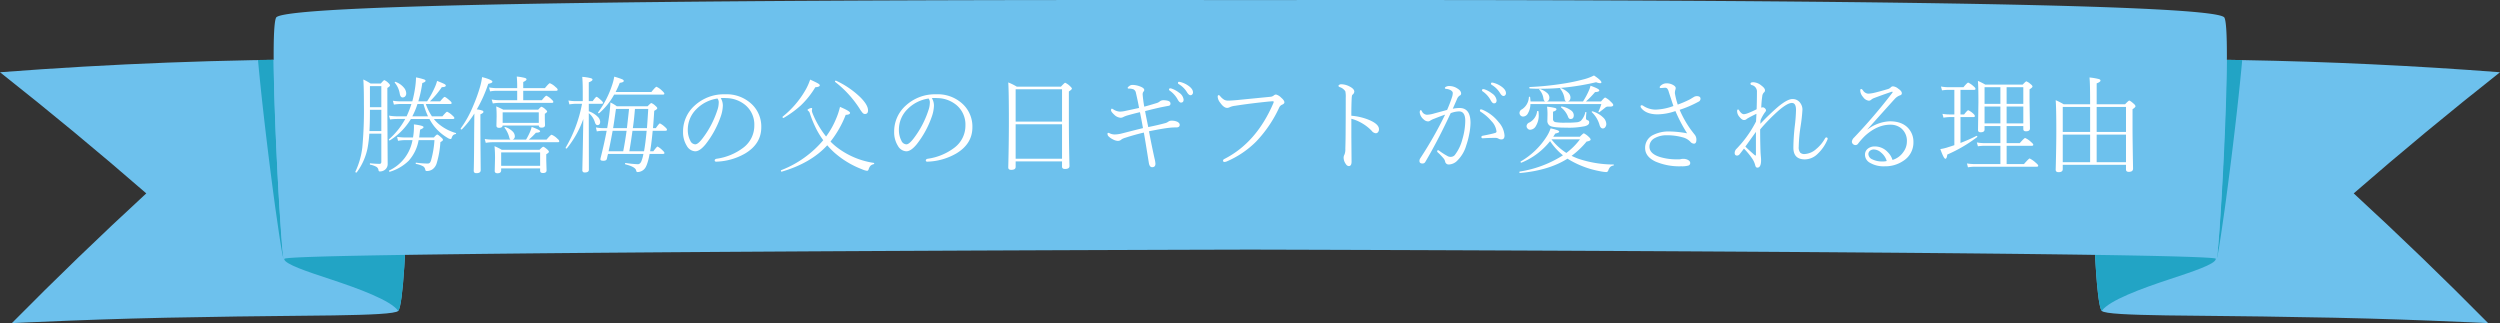 <svg xmlns="http://www.w3.org/2000/svg" xmlns:xlink="http://www.w3.org/1999/xlink" width="900" height="116.327" viewBox="0 0 900 116.327">
  <rect x="0" y="0" width="900" height="116.327" fill="#333333" stroke="none"/>
  <defs>
    <clipPath id="clip-path">
      <rect id="長方形_338" data-name="長方形 338" width="900" height="116.327" fill="none"/>
    </clipPath>
  </defs>
  <g id="グループ_683" data-name="グループ 683" transform="translate(-433 -1899.673)">
    <g id="グループ_612" data-name="グループ 612" transform="translate(433 1899.673)">
      <g id="グループ_611" data-name="グループ 611" transform="translate(0 0)" clip-path="url(#clip-path)">
        <path id="パス_286" data-name="パス 286" d="M120.968,13.7q13.272,0,26.56.223c.062,0-.551,86.133-4.168,90.323-1.8,2.083-36.6,1.512-70.92,2.242-34.192.437-67.919,2.164-68.179,2.164l0,0q23.447-23.734,48.4-46.709Q27.066,39.7,0,18.335,60.313,13.708,120.968,13.7" transform="translate(0 7.673)" fill="#6dc1ed"/>
        <path id="パス_287" data-name="パス 287" d="M110.806,13.877c-2.362-.039-4.724-.061-7.085-.089C100.878,19.393,93.9,34.6,85.852,48.167,68.8,76.891,65.415,84.351,65.583,85.552c.257,1.845,8.187,4.463,16.581,7.234C92.257,96.118,104,100.411,106.637,104.2c3.618-4.19,4.231-90.322,4.168-90.323" transform="translate(36.722 7.721)" fill="#22a4c5"/>
        <path id="パス_288" data-name="パス 288" d="M65.063,13.788c-1.841.023-3.683.058-5.525.092C60.625,25.742,62,37.525,63.45,49.306c.766,6.075,1.544,12.149,2.379,18.211l1.317,9.106.708,4.53.4,2.265.24,1.133.137.549a2.1,2.1,0,0,0,.092.275c.011.022.011.045.045.069a.157.157,0,0,1-.023-.069,1.225,1.225,0,0,1-.069-.287l-.1-.56-.137-1.133-.011-.1-.217-2.184-.023-.253-.332-4.312L67.26,67.38c-.367-6.107-.675-12.216-.961-18.325-.515-11.759-.984-23.542-1.143-35.267Z" transform="translate(33.34 7.721)" fill="#22a4c5"/>
        <path id="パス_289" data-name="パス 289" d="M625.622,108.648c-.264,0-33.986-1.727-68.178-2.162-34.328-.732-69.114-.159-70.922-2.242-1.053-1.212-1.842-9.288-2.437-20.155-1.476-26.677-1.774-70.168-1.727-70.168,1.441-.023,2.894-.034,4.346-.058l2.735-.034q9.73-.136,19.481-.125,11.272,0,22.546.159h.091c1.842.023,3.683.058,5.526.092q46.484.824,92.805,4.38-27.076,21.348-52.665,43.606,24.949,22.96,48.4,46.706" transform="translate(270.112 7.674)" fill="#6dc1ed"/>
        <path id="パス_290" data-name="パス 290" d="M482.356,13.877c2.362-.039,4.724-.061,7.085-.089,2.842,5.605,9.815,20.816,17.868,34.379,17.057,28.724,20.437,36.184,20.269,37.385-.257,1.845-8.187,4.463-16.581,7.234-10.093,3.332-21.838,7.625-24.473,11.414-3.618-4.19-4.231-90.322-4.168-90.323" transform="translate(270.111 7.721)" fill="#22a4c5"/>
        <path id="パス_291" data-name="パス 291" d="M515.225,13.807c1.842.023,3.683.058,5.526.092-1.087,11.862-2.46,23.643-3.912,35.426-.766,6.075-1.544,12.149-2.379,18.211l-1.317,9.106-.708,4.53-.4,2.265-.24,1.133-.137.549a2.086,2.086,0,0,1-.09.275c-.013.022-.013.045-.047.069a.157.157,0,0,0,.023-.069,1.15,1.15,0,0,0,.069-.287l.1-.56.137-1.133.011-.1.217-2.186.023-.251.332-4.312.594-9.163c.367-6.109.675-12.216.961-18.325.515-11.759.984-23.542,1.143-35.267Z" transform="translate(286.444 7.732)" fill="#22a4c5"/>
        <path id="パス_292" data-name="パス 292" d="M766.317,20.189c0,.446,0,.892-.011,1.349-.092,20.247-1.98,54.634-3.123,67.067l-.023.253c-.069.835-.148,1.566-.217,2.184l-.013.1-.136,1.133-.1.562a1.212,1.212,0,0,1-.069.285.172.172,0,0,1-.023.069.091.091,0,0,1-.023.045v.012h-.011c-.034.034-.047.011-.058-.012a.034.034,0,0,0-.011-.022V93.2a.038.038,0,0,1-.011-.022c-.013-.034-.058-.058-.161-.092-1.727-.491-17.239-.927-40.85-1.293l-2.643-.034c-90.654-1.36-291.983-1.875-304.1-1.9-12.126.023-213.74.538-304.3,1.9-26.354.4-43.3.858-43.457,1.42a.262.262,0,0,1-.034.08c-.755.813-3.66-46.455-3.786-71.724-.045-8.064.195-13.887.881-15.191C66.908.89,243.2-.219,414.736.034,586.266-.219,762.565.89,765.424,6.347c.652,1.236.9,6.486.892,13.842" transform="translate(35.363 0)" fill="#6dc1ed"/>
      </g>
    </g>
    <path id="パス_559" data-name="パス 559" d="M19.371-17.441a37.125,37.125,0,0,0,1.744-4.453H17.293a18.2,18.2,0,0,0-2.486.223l-.371-1.392a17.833,17.833,0,0,0,2.857.223h4.138a42.9,42.9,0,0,0,1.058-5.214,29.092,29.092,0,0,0,.278-3.414,22.7,22.7,0,0,1,2.876.724q.557.2.557.5,0,.445-1.169.8A46.657,46.657,0,0,1,23.6-22.841h3.154a32.884,32.884,0,0,0,2.69-4.861,14.355,14.355,0,0,0,.909-2.5q2.152.854,2.653,1.132.482.278.482.538,0,.575-1.429.575a34.064,34.064,0,0,1-4.286,5.121H31.45q1.317-1.6,1.6-1.6.371,0,1.855,1.3.687.575.687.909t-.482.334H26.292A19.638,19.638,0,0,0,28.5-17.441h3.767q1.41-1.67,1.688-1.67a7.065,7.065,0,0,1,1.893,1.336q.724.631.724.909,0,.371-.482.371h-6.9a11.984,11.984,0,0,0,1.633,1.707,16.785,16.785,0,0,0,6.253,3.34.178.178,0,0,1,.111.167.206.206,0,0,1-.186.223,1.76,1.76,0,0,0-.891.408,2.845,2.845,0,0,0-.52,1,.428.428,0,0,1-.445.371,2.289,2.289,0,0,1-.946-.371,17.638,17.638,0,0,1-4.936-4.268,18.879,18.879,0,0,1-1.67-2.579H20.93a23.284,23.284,0,0,1-7.57,7.7.207.207,0,0,1-.093.019q-.26,0-.26-.3a.2.2,0,0,1,.037-.111A26.769,26.769,0,0,0,18.889-16.5H15.92a18.837,18.837,0,0,0-2.5.186l-.39-1.392a18.925,18.925,0,0,0,2.895.26Zm2.06,0H27.09a27.1,27.1,0,0,1-1.633-4.453H23.286A25.475,25.475,0,0,1,21.431-17.441ZM5.956-11.207a44.194,44.194,0,0,1-.649,5.288A22.027,22.027,0,0,1,1.429,2.728a.167.167,0,0,1-.148.056q-.353,0-.353-.26a.165.165,0,0,1,.019-.074,28.079,28.079,0,0,0,2.486-8.7,146.949,146.949,0,0,0,.575-15.4q0-6.717-.223-9.055A18.541,18.541,0,0,1,6.4-29.261h3.692q1.039-1.225,1.28-1.225a4.526,4.526,0,0,1,1.447,1.039q.575.52.575.872,0,.334-.946.909v8.888L12.562-.371a2.575,2.575,0,0,1-1.187,2.3,2.9,2.9,0,0,1-1.633.464q-.408,0-.482-.464A1.7,1.7,0,0,0,8.554.761a7.244,7.244,0,0,0-2.264-.8Q6.142-.074,6.142-.3q0-.278.186-.241a31.319,31.319,0,0,0,3.3.2q.649,0,.649-.724V-11.207Zm4.323-9.537v-7.57h-4.1v7.57Zm-4.1.946q0,4.787-.186,7.645h4.286V-19.8ZM21.69-9.834l.111-.724a22.607,22.607,0,0,0,.223-3.043q0-.482-.019-.946,3.47.427,3.47.983,0,.427-1.243.909-.037.464-.334,2.82h5.288q.965-1.058,1.206-1.058.3,0,1.466,1.058.612.52.612.872,0,.315-.928.8A33.137,33.137,0,0,1,30.17-.445a4.176,4.176,0,0,1-1.373,2,3.558,3.558,0,0,1-2.208.687q-.408,0-.5-.5A1.672,1.672,0,0,0,25.309.538,8.464,8.464,0,0,0,22.8-.3q-.148-.037-.148-.241,0-.26.186-.223a34.78,34.78,0,0,0,3.971.315,1.241,1.241,0,0,0,.928-.278,2.433,2.433,0,0,0,.445-.909,34.649,34.649,0,0,0,1.225-7.255h-5.7a14.949,14.949,0,0,1-3.581,7.44A16.477,16.477,0,0,1,13.359,2.5h-.037q-.278,0-.278-.315a.144.144,0,0,1,.093-.148A14.944,14.944,0,0,0,21.5-8.888H19.074a15.137,15.137,0,0,0-2.783.26l-.334-1.429a20.766,20.766,0,0,0,3.117.223ZM15.122-29.558a.35.35,0,0,1-.019-.111q0-.2.223-.2a.165.165,0,0,1,.074.019,6.9,6.9,0,0,1,2.987,2.06,3.313,3.313,0,0,1,.854,2.06,1.569,1.569,0,0,1-.408,1.132,1.225,1.225,0,0,1-.872.353q-.835,0-1.058-1.41A8.282,8.282,0,0,0,15.122-29.558ZM62.381-9.073a22.351,22.351,0,0,0,1.484-2.895,9.7,9.7,0,0,0,.538-1.67q3.043,1.095,3.043,1.559,0,.482-1.521.538a24.307,24.307,0,0,1-2.542,2.468h6.383q1.484-1.744,1.818-1.744a5.972,5.972,0,0,1,2.022,1.373q.724.575.724.983,0,.334-.5.334h-23.6a16.792,16.792,0,0,0-2.356.223L47.5-9.3a16.116,16.116,0,0,0,2.69.223H56.8q-.353-.148-.52-.983a9.427,9.427,0,0,0-1.633-3.266.126.126,0,0,1-.037-.093q0-.186.223-.186a.165.165,0,0,1,.074.019,6.492,6.492,0,0,1,2.616,1.559,2.5,2.5,0,0,1,.816,1.707,1.214,1.214,0,0,1-.779,1.243ZM44.643-19.946a8.605,8.605,0,0,1,2.041.445.491.491,0,0,1,.353.464q0,.39-1.095.872v6.81l.111,13.267q0,1.095-1.484,1.095a1.084,1.084,0,0,1-.835-.241,1.048,1.048,0,0,1-.186-.705q0-.074.037-1.521.093-4.323.111-11.894l.074-7.106a32.858,32.858,0,0,1-4.49,5.7.151.151,0,0,1-.111.037q-.334,0-.334-.3a.18.18,0,0,1,.037-.093,37.986,37.986,0,0,0,4.36-7.83,58.485,58.485,0,0,0,2.635-7.292,23.957,23.957,0,0,0,.687-3.34q3.711.983,3.711,1.67,0,.464-1.5.761A48.447,48.447,0,0,1,44.643-19.946Zm9.314,5.808q-.111.835-1.262.835-.983,0-.983-.8l.074-3.377q0-2.06-.148-3.544.8.3,2.579,1.188H66.741q.928-1.058,1.206-1.058a3.707,3.707,0,0,1,1.336.872q.687.575.687.835,0,.3-.835.835V-16.5l.074,2.208q0,.909-1.262.909-.928,0-.983-.761Zm13.007-.946v-3.8H53.957v3.8ZM67.446,1.3H53.419v.687q0,1.058-1.336,1.058-.983,0-.983-.835l.111-4.639q0-2.375-.186-4.268a17.777,17.777,0,0,1,2.616,1.3H67.224q1.058-1.095,1.354-1.095t1.373.909q.649.557.649.909,0,.334-.946.872V-1.6l.111,3.581q0,.983-1.3.983-1.021,0-1.021-.872Zm0-.946V-4.453H53.419V.353Zm-8.257-23.6v-3.4H51.86a13.162,13.162,0,0,0-2.431.223l-.371-1.429a16.793,16.793,0,0,0,2.765.26h7.366v-.8q0-1.614-.148-3.377a17.948,17.948,0,0,1,3.006.52q.5.186.5.5,0,.39-1.187.946v2.208h7.793q1.484-1.781,1.781-1.781A6.193,6.193,0,0,1,72.994-28q.761.575.761.983,0,.371-.538.371H61.36v3.4h6.7q1.336-1.633,1.633-1.633a6.085,6.085,0,0,1,1.855,1.336q.649.557.649.909,0,.334-.5.334H52.77a15.878,15.878,0,0,0-2.356.223L50-23.509a16.619,16.619,0,0,0,2.728.26ZM91.883-3.915q-.074.315-.223.909-.111.557-.186.835-.148.724-1.243.724t-1.095-.538a7.361,7.361,0,0,1,.186-.872Q90.6-7.979,91.4-12.246H90.1a12.2,12.2,0,0,0-2.245.223l-.334-1.429a14.719,14.719,0,0,0,2.616.26h1.447q.334-1.837.575-3.544.408-2.542.594-5.7a14.032,14.032,0,0,1,2.319,1.373h11.059q1.113-1.169,1.354-1.169a4.482,4.482,0,0,1,1.484,1.021q.649.557.649.835,0,.371-1.095.946-.2,3.377-.445,6.234H109.1q1.169-1.707,1.484-1.707a7.582,7.582,0,0,1,1.837,1.336q.687.575.687.946t-.557.371H107.97q-.427,4.472-.928,7.385h1.15q1.28-1.707,1.521-1.707a7.3,7.3,0,0,1,1.8,1.373q.687.631.687.946,0,.334-.52.334h-4.824q-.074.408-.223,1.169-.742,3.284-1.6,4.193a3.387,3.387,0,0,1-2.5,1.169q-.445,0-.52-.575-.26-1.3-3.841-2.189-.148-.037-.148-.26,0-.278.186-.241a39.723,39.723,0,0,0,4.4.445q.8,0,1.262-1a13.564,13.564,0,0,0,.742-2.635v-.074Zm.2-.946h5.27q.612-3.024,1.225-7.385H93.553Q92.644-7.311,92.087-4.861Zm12.766,0q.52-2.839.946-7.385h-5.1q-.52,3.8-1.132,7.385Zm1.058-8.331q.223-2.987.464-6.921h-4.787q-.334,4.082-.761,6.921Zm-6.457-6.921H94.74q-.705,5.084-1.021,6.921h4.973Q99.36-19.074,99.453-20.113ZM84.962-21.969v2.69a8.318,8.318,0,0,1,3.173,1.948,2.742,2.742,0,0,1,.928,1.818q0,1.225-.983,1.225-.594,0-.909-.983a6.716,6.716,0,0,0-2.208-3.321v2.06L85,1.744q0,1.021-1.484,1.021a.771.771,0,0,1-.872-.872q0-.26.037-1.893.148-6.253.315-16.5A35.526,35.526,0,0,1,77.076-5.919a.2.2,0,0,1-.148.056q-.3,0-.3-.26a.165.165,0,0,1,.019-.074,48.358,48.358,0,0,0,5.882-15.771H80.286a18.931,18.931,0,0,0-2.319.223l-.334-1.41a14.1,14.1,0,0,0,2.616.241h2.542v-3.507q0-3.34-.186-5.232a16.758,16.758,0,0,1,3.136.482q.557.186.557.5,0,.482-1.336.983v6.772h1.41q1.095-1.559,1.392-1.559t1.707,1.3q.612.557.612.872,0,.334-.52.334Zm9.667-4.249h12.877q1.5-1.874,1.837-1.874a6.806,6.806,0,0,1,2.022,1.447q.8.724.8,1.039,0,.334-.52.334H94.091a23.874,23.874,0,0,1-5.381,6.68.181.181,0,0,1-.13.037q-.278,0-.278-.241a.2.2,0,0,1,.037-.111,34.832,34.832,0,0,0,4.917-9.481,19.639,19.639,0,0,0,.872-3.34A24.823,24.823,0,0,1,97-30.782q.557.26.557.594,0,.5-1.447.687Q95.631-28.222,94.629-26.218Zm37.833,2.208a5.081,5.081,0,0,1,.761,2.8,13.256,13.256,0,0,1-.724,3.729A34.312,34.312,0,0,1,127.025-7.4q-2.078,2.542-3.748,2.542a3.7,3.7,0,0,1-3.043-1.985,9.184,9.184,0,0,1-1.336-5.01,12.474,12.474,0,0,1,4.138-9.426,15.493,15.493,0,0,1,11.021-4.1,13.088,13.088,0,0,1,9.815,3.785,11.1,11.1,0,0,1,3.191,8.071q0,5.956-5.771,9.426A22.085,22.085,0,0,1,130.94-1.132h-.093q-.557,0-.557-.427,0-.464.649-.612a20.559,20.559,0,0,0,9.7-4.026,9.922,9.922,0,0,0,3.915-7.979,9.139,9.139,0,0,0-3.21-7.311,11.007,11.007,0,0,0-6.828-2.523q-.482-.037-1.021-.037Q132.944-24.047,132.462-24.01Zm-1.169.148a13.36,13.36,0,0,0-7.607,3.841,10.344,10.344,0,0,0-3.08,7.515,8.254,8.254,0,0,0,.909,3.841,2.057,2.057,0,0,0,1.781,1.3q1,0,2.672-2.208a33.879,33.879,0,0,0,5.232-9.964,8.41,8.41,0,0,0,.538-2.728A2.237,2.237,0,0,0,131.293-23.861ZM170.814-7.032q-5.9,6.438-16.384,9.5h-.056q-.241,0-.241-.371a.158.158,0,0,1,.111-.167,37.422,37.422,0,0,0,15.122-10.78,30.455,30.455,0,0,1-2.356-3.767,41,41,0,0,1-2.468-5.9,1.523,1.523,0,0,0-.464-.8q-.371-.278-.371-.445t.631-.464a2.1,2.1,0,0,1,.742-.223.262.262,0,0,1,.3.3l-.111.649a3.668,3.668,0,0,0,.26.983,33.083,33.083,0,0,0,4.861,8.331,29.342,29.342,0,0,0,3.488-6.123,25.412,25.412,0,0,0,1.521-4.546q3.618,1.54,3.618,2.152,0,.668-1.559.724a37.154,37.154,0,0,1-5.474,9.611,21.357,21.357,0,0,0,2.542,2.245A28.683,28.683,0,0,0,187.569-.687a.187.187,0,0,1,.148.2.263.263,0,0,1-.186.26,2.511,2.511,0,0,0-1.169.594,3.443,3.443,0,0,0-.631,1.188q-.167.612-.594.612A6.235,6.235,0,0,1,183.3,1.6a32.527,32.527,0,0,1-9.8-5.882A26.844,26.844,0,0,1,170.814-7.032Zm2.839-22.8a.178.178,0,0,1-.056-.13q0-.334.315-.334a.165.165,0,0,1,.074.019,31.917,31.917,0,0,1,8.684,5.919q2.82,2.8,2.82,4.769,0,1.3-1.113,1.3a1.145,1.145,0,0,1-.854-.427,11.1,11.1,0,0,1-1.095-1.54A38.243,38.243,0,0,0,173.653-29.836ZM155.154-16.9a.107.107,0,0,1-.074.037.328.328,0,0,1-.371-.371.16.16,0,0,1,.056-.111,33.73,33.73,0,0,0,8.127-9.426,20.929,20.929,0,0,0,1.763-3.9q2.245,1.021,2.876,1.41.594.353.594.649,0,.575-1.614.687a30.906,30.906,0,0,1-5.214,6.55A36.73,36.73,0,0,1,155.154-16.9Zm53.308-7.106a5.081,5.081,0,0,1,.761,2.8,13.256,13.256,0,0,1-.724,3.729A34.312,34.312,0,0,1,203.025-7.4q-2.078,2.542-3.748,2.542a3.7,3.7,0,0,1-3.043-1.985,9.184,9.184,0,0,1-1.336-5.01,12.474,12.474,0,0,1,4.138-9.426,15.493,15.493,0,0,1,11.021-4.1,13.088,13.088,0,0,1,9.815,3.785,11.1,11.1,0,0,1,3.191,8.071q0,5.956-5.771,9.426A22.085,22.085,0,0,1,206.94-1.132h-.093q-.557,0-.557-.427,0-.464.649-.612a20.559,20.559,0,0,0,9.7-4.026,9.922,9.922,0,0,0,3.915-7.979,9.139,9.139,0,0,0-3.21-7.311,11.007,11.007,0,0,0-6.828-2.523q-.482-.037-1.021-.037Q208.944-24.047,208.462-24.01Zm-1.169.148a13.36,13.36,0,0,0-7.607,3.841,10.344,10.344,0,0,0-3.08,7.515,8.254,8.254,0,0,0,.909,3.841,2.057,2.057,0,0,0,1.781,1.3q1,0,2.672-2.208a33.879,33.879,0,0,0,5.232-9.964,8.41,8.41,0,0,0,.538-2.728A2.237,2.237,0,0,0,207.293-23.861ZM255.331-1.225h-16.7V.761q0,1.058-1.6,1.058-1.058,0-1.058-.872.223-8.646.223-16.718,0-10.8-.223-13.879a19.768,19.768,0,0,1,3.08,1.521h15.883q1.317-1.41,1.521-1.41a6.057,6.057,0,0,1,1.744,1.225q.687.631.687.872,0,.334-1.095,1.058v9.129q0,9.519.223,17.7,0,1.058-1.633,1.058-1.058,0-1.058-.872Zm0-.946V-14.6h-16.7V-2.171Zm0-13.378V-27.183h-16.7v11.634Zm42.138-14.324a2.367,2.367,0,0,1,.594.111,8.682,8.682,0,0,1,2.709,1.262q1.707,1.188,1.707,2.431a1.021,1.021,0,0,1-.315.779.765.765,0,0,1-.557.241q-.631,0-1.262-1.021a8.568,8.568,0,0,0-3.117-3.043.457.457,0,0,1-.148-.39Q297.079-29.873,297.469-29.873Zm-3.191,2.356a1.3,1.3,0,0,1,.371.037,9.188,9.188,0,0,1,2.82,1.521A3.51,3.51,0,0,1,299.1-23.49q0,1.095-.946,1.095-.612,0-1.262-1.243a9.314,9.314,0,0,0-2.82-3.08.469.469,0,0,1-.223-.371A.377.377,0,0,1,294.277-27.517Zm-7.9,13.935q3.637-.742,5.993-1.392a3.145,3.145,0,0,0,1.188-.538,1.981,1.981,0,0,1,1.243-.371,4.665,4.665,0,0,1,2.06.408q.835.464.835,1.076,0,.946-1.262.946a18.056,18.056,0,0,0-2.319.111q-2.5.26-7.478,1.28.8,4.342,1.967,9.667a10.814,10.814,0,0,1,.353,2q0,1.262-1.187,1.262-.965,0-1.206-1.67-1.373-8.572-1.781-10.8-3.47.816-6.624,1.855a5.4,5.4,0,0,0-1.373.575,1.936,1.936,0,0,1-1.354.575,4.178,4.178,0,0,1-1.726-.52,6.092,6.092,0,0,1-1.577-1.076,1.26,1.26,0,0,1-.427-1,.262.262,0,0,1,.3-.3,1.266,1.266,0,0,1,.464.148,4.166,4.166,0,0,0,1.818.427,10.9,10.9,0,0,0,2.319-.3q.891-.223,3.989-1.021,2.264-.575,3.878-.965-.687-3.878-1.095-5.733-1.688.371-4.379,1.132a8.874,8.874,0,0,0-1.54.575,2.256,2.256,0,0,1-1,.3,3.593,3.593,0,0,1-2.319-1.095q-1.169-1.076-1.169-1.6,0-.575.334-.575a1.474,1.474,0,0,1,.464.223,4.722,4.722,0,0,0,2.394.835,9.831,9.831,0,0,0,2.152-.3q1.8-.371,4.75-1.021-.408-2.3-1.132-5.437a1.718,1.718,0,0,0-.872-1.262,4.326,4.326,0,0,0-1.707-.26q-.39,0-.39-.315,0-.167.5-.557a1.9,1.9,0,0,1,1.206-.464,7.777,7.777,0,0,1,3.08.687q1.187.5,1.188,1.169a1.164,1.164,0,0,1-.353.649,1.631,1.631,0,0,0-.223.965,41.63,41.63,0,0,0,.575,4.36q1.206-.3,4.6-1.336a3.142,3.142,0,0,0,.946-.52,2.064,2.064,0,0,1,1.3-.464,6.421,6.421,0,0,1,1.6.186q.983.26.983,1a.75.75,0,0,1-.687.835q-.557.093-2.728.52-2.078.445-5.715,1.373.2,1.187.594,3.08Q286.206-14.38,286.373-13.582Zm28.8-9.519q.891,0,3.451-.223.464-.056,11.634-1.15a2.225,2.225,0,0,0,1.206-.408,1.586,1.586,0,0,1,.872-.427,4.028,4.028,0,0,1,1.874,1.132q1.169.983,1.169,1.688,0,.5-.8.835a2.029,2.029,0,0,0-1.058,1.021,44.855,44.855,0,0,1-8.312,12.265A33.671,33.671,0,0,1,314.78-1.28a2.581,2.581,0,0,1-.983.26q-.5,0-.5-.538,0-.315.575-.594,11.485-5.882,17.553-20.076a1.126,1.126,0,0,0,.111-.408q0-.241-.371-.241-.111,0-1.484.111-6.9.705-12.042,1.521a6.187,6.187,0,0,0-1.837.464,2.368,2.368,0,0,1-1.021.3q-1.206,0-2.542-1.911a3.773,3.773,0,0,1-.872-2.078q0-.612.371-.612.223,0,.538.39a5.5,5.5,0,0,0,1.447,1.28A3.122,3.122,0,0,0,315.17-23.1Zm44.309,5.437a21.437,21.437,0,0,1,6.03,1.373q3.915,1.559,3.915,3.488a1.569,1.569,0,0,1-.408,1.132,1.037,1.037,0,0,1-.724.315,2.078,2.078,0,0,1-1.484-.872,15.724,15.724,0,0,0-3.377-2.672,15.248,15.248,0,0,0-3.952-1.67v6.457l.074,8.98q0,1.6-1.021,1.6a1.343,1.343,0,0,1-1-.687,3.982,3.982,0,0,1-.835-2.319,2.242,2.242,0,0,1,.3-1.132,5.083,5.083,0,0,0,.315-2.134q.111-3.488.111-7.385.037-3.748.037-10.984a8.971,8.971,0,0,0-.148-2.282,3.823,3.823,0,0,0-2.041-1.521q-.427-.167-.427-.445,0-.241.371-.427a1.283,1.283,0,0,1,.575-.148,6.776,6.776,0,0,1,3.117.835q1.633.854,1.633,1.818a1.532,1.532,0,0,1-.687,1.15q-.2.167-.26,1.41Q359.479-21.338,359.479-17.664Zm50.654-11.931a2.388,2.388,0,0,1,.612.111,8.72,8.72,0,0,1,2.69,1.262q1.707,1.188,1.707,2.431a1.021,1.021,0,0,1-.315.779.765.765,0,0,1-.557.241q-.631,0-1.243-1.021a8.766,8.766,0,0,0-3.117-3.043.428.428,0,0,1-.148-.39A.328.328,0,0,1,410.133-29.595Zm-3.191,2.356a1.3,1.3,0,0,1,.371.037,9.188,9.188,0,0,1,2.82,1.521,3.51,3.51,0,0,1,1.633,2.468q0,1.095-.946,1.095-.612,0-1.262-1.262a9.125,9.125,0,0,0-2.82-3.062.469.469,0,0,1-.223-.371A.377.377,0,0,1,406.941-27.238Zm7.682,16.662q0,1.447-1.132,1.447a1.889,1.889,0,0,1-1-.26,2.226,2.226,0,0,0-1.243-.3q-2.245,0-4.416.148h-.093q-.445,0-.445-.464,0-.353.427-.445,3.191-.612,4.472-1,.538-.148.538-.557a6.327,6.327,0,0,0-1.8-3.692A16.439,16.439,0,0,0,406-19.111a.512.512,0,0,1-.223-.427q0-.408.334-.408a1.193,1.193,0,0,1,.538.111,14.659,14.659,0,0,1,5.919,4.546A7.907,7.907,0,0,1,414.623-10.576Zm-18.629-9.611a13.477,13.477,0,0,1,2.431-.26q3.952,0,3.952,5.362a22.584,22.584,0,0,1-.5,4.212,26.9,26.9,0,0,1-1.021,3.841,12.419,12.419,0,0,1-3.117,5.4,4.474,4.474,0,0,1-3.154,1.521,1.279,1.279,0,0,1-1.354-1.113,2.847,2.847,0,0,0-.575-1.095,21.865,21.865,0,0,0-2.134-2.208.461.461,0,0,1-.148-.334q0-.39.334-.39a.806.806,0,0,1,.39.186,25.741,25.741,0,0,0,3.191,2.022,2.212,2.212,0,0,0,.983.186,1.938,1.938,0,0,0,1.41-.612,15.438,15.438,0,0,0,2.746-5.659,24.212,24.212,0,0,0,1.058-6.68q0-3.414-2.245-3.414a9.2,9.2,0,0,0-3.006.631q-4.583,9.853-9.11,17.516a1.105,1.105,0,0,1-1.039.612q-1.095,0-1.095-.946a1.711,1.711,0,0,1,.334-.983,141.955,141.955,0,0,0,8.906-15.66q-1.373.445-3.878,1.447a6.575,6.575,0,0,0-1.447.687,1.421,1.421,0,0,1-.8.3,2.348,2.348,0,0,1-1.6-.724,3.869,3.869,0,0,1-1.41-2.468q0-.872.427-.872.111,0,.334.371a2.152,2.152,0,0,0,1.855,1.3,10.558,10.558,0,0,0,2.672-.5q3.247-.872,4.564-1.243a46.049,46.049,0,0,0,1.744-4.527,5.161,5.161,0,0,0,.3-1.559q0-.575-.816-1.039a3.737,3.737,0,0,0-1.6-.445q-.427-.056-.427-.334,0-.186.3-.39a2.633,2.633,0,0,1,1.447-.3,5.217,5.217,0,0,1,2.746.872Q399-26.663,399-25.661a.776.776,0,0,1-.538.761,2.7,2.7,0,0,0-.946,1.262Q396.272-20.781,395.994-20.187ZM431.025-8.517A25.329,25.329,0,0,1,420.746-.779a.076.076,0,0,1-.056.019q-.278,0-.278-.334a.133.133,0,0,1,.074-.13,27.172,27.172,0,0,0,9.37-9.036,12.616,12.616,0,0,0,1.354-2.857,17.626,17.626,0,0,1,2.616.724q.482.223.482.5,0,.334-1.41.649l-.724,1.132h9.574q1.206-1.225,1.447-1.225a7.151,7.151,0,0,1,1.781,1.3q.649.594.649.946,0,.482-1.447.724a30.114,30.114,0,0,1-5.4,5.14,24.28,24.28,0,0,0,2.356,1.021,40.047,40.047,0,0,0,12.729,2.1q.13,0,.13.148a.2.2,0,0,1-.167.223A2.291,2.291,0,0,0,452.66.8a3.234,3.234,0,0,0-.649,1.169q-.241.649-.761.649a14.681,14.681,0,0,1-2.394-.334,33.4,33.4,0,0,1-8.925-3.006A30.172,30.172,0,0,1,437.3-2.208Q430.673,2,420.189,2.969q-.2.037-.2-.3,0-.2.13-.241a40.35,40.35,0,0,0,15.549-5.845A23.081,23.081,0,0,1,431.025-8.517Zm5.863,4.249a24.14,24.14,0,0,0,4.9-4.9H431.526A21.288,21.288,0,0,0,436.889-4.268Zm.557-18.536h5.437a26.272,26.272,0,0,0,2.245-4.23,7.316,7.316,0,0,0,.464-1.429q3.154,1.113,3.154,1.67t-1.521.612a32.146,32.146,0,0,1-3.284,3.377h5.437q1.187-1.41,1.5-1.41a6.909,6.909,0,0,1,1.985,1.484q.909.816.909,1.206,0,.575-1.169.575h-.724a1.339,1.339,0,0,0-.928.315q-.854.705-2.152,1.67a.2.2,0,0,1-.111.037q-.241,0-.241-.2a.143.143,0,0,1,.019-.056,21.824,21.824,0,0,0,1.021-2.672H423.956a6.906,6.906,0,0,1-.928,3.377,2.01,2.01,0,0,1-1.688,1.113,1.274,1.274,0,0,1-.983-.427,1.31,1.31,0,0,1-.334-.909,1.449,1.449,0,0,1,.835-1.243,5.5,5.5,0,0,0,2.542-4.416q.019-.148.2-.148a.217.217,0,0,1,.241.186q.074.538.148,1.521h5.288q-.482-.167-.649-1.132a5.778,5.778,0,0,0-1.466-3.08.107.107,0,0,1-.037-.074q0-.2.223-.2a.165.165,0,0,1,.074.019,7.007,7.007,0,0,1,2.486,1.373,2.242,2.242,0,0,1,.872,1.614q0,1.225-.928,1.484h7.032q-.538-.167-.649-.983a7.168,7.168,0,0,0-1.54-3.562.126.126,0,0,1-.037-.093q0-.186.241-.186a.207.207,0,0,1,.093.019,8.041,8.041,0,0,1,2.523,1.6,2.492,2.492,0,0,1,.854,1.688Q438.373-23.063,437.445-22.8Zm8.628,3.878a.16.16,0,0,1-.056-.111q0-.223.241-.223a.165.165,0,0,1,.074.019,9.194,9.194,0,0,1,3.729,2.134,3.388,3.388,0,0,1,1.206,2.356,1.858,1.858,0,0,1-.408,1.243,1.054,1.054,0,0,1-.835.427q-.835,0-1.206-1.317A10.09,10.09,0,0,0,446.073-18.926Zm-11.059-1.707a.144.144,0,0,1-.056-.13.2.2,0,0,1,.223-.223h.037a7.486,7.486,0,0,1,3.284,1.354,2.248,2.248,0,0,1,1.058,1.726q0,1.41-1.076,1.41a.847.847,0,0,1-.705-.26,2.5,2.5,0,0,1-.371-.761A7.89,7.89,0,0,0,435.015-20.633Zm-8.665,1.41q.037-.148.241-.148.241,0,.278.186.074.761.074,1.262a7.222,7.222,0,0,1-1,3.915,2.478,2.478,0,0,1-2.078,1.392,1.213,1.213,0,0,1-.946-.445,1.2,1.2,0,0,1-.353-.854,1.5,1.5,0,0,1,1.021-1.317A5.224,5.224,0,0,0,426.35-19.223Zm17.367.3q.074-.13.26-.074.148.056.13.186a18.668,18.668,0,0,0-.148,2.041.681.681,0,0,0,.612.724.744.744,0,0,1,.538.8q0,.946-1.521,1.336a27.8,27.8,0,0,1-6.717.538q-4.546,0-5.752-.594a2.045,2.045,0,0,1-1.058-2.06L430.1-18.2a20.039,20.039,0,0,0-.167-2.728,20.233,20.233,0,0,1,2.969.5q.427.148.427.445,0,.482-1.243.872v2.579a1.078,1.078,0,0,0,.854,1.169,18.794,18.794,0,0,0,3.6.2,36.293,36.293,0,0,0,4.119-.148,3.014,3.014,0,0,0,1.429-.5A6.5,6.5,0,0,0,443.717-18.926Zm-19.983-8.554q-.167,0-.167-.3,0-.223.148-.223a107.939,107.939,0,0,0,11.226-1.095,70.159,70.159,0,0,0,8.108-1.651,17.133,17.133,0,0,0,3.785-1.41q2.672,1.781,2.672,2.468,0,.315-.464.315a4.722,4.722,0,0,1-1.447-.353,87.247,87.247,0,0,1-20.058,2.356Q425.663-27.368,423.733-27.479Zm53.252,5.808a39.642,39.642,0,0,0,4.175-1.781q.464-.241.983-.575l.649-.39a2.043,2.043,0,0,1,1.058-.3q1.336,0,1.336.946a1.19,1.19,0,0,1-.761,1.076,39.1,39.1,0,0,1-6.754,2.895,37.392,37.392,0,0,0,4.026,7.144q1.113,1.466,1.317,1.707a2.807,2.807,0,0,1,.687,1.893q0,1.447-.872,1.447a1.791,1.791,0,0,1-1.3-.687,5.64,5.64,0,0,0-2.579-1.54,20.742,20.742,0,0,0-5.882-.8,8.654,8.654,0,0,0-4.3,1,3.426,3.426,0,0,0-1.967,3.1q0,2.561,3.841,3.748a20.5,20.5,0,0,0,6.123.816h.687a2.338,2.338,0,0,0,.724-.093,3.628,3.628,0,0,1,.835-.074,3.518,3.518,0,0,1,1.559.334q.909.464.909,1.15a.932.932,0,0,1-.687.937,8.569,8.569,0,0,1-2.542.25,21.756,21.756,0,0,1-9.24-1.688q-3.767-1.763-3.767-4.917a5.1,5.1,0,0,1,3.117-4.769A12.129,12.129,0,0,1,473.905-12a37.354,37.354,0,0,1,6.457.668,54.936,54.936,0,0,1-4.212-8.016,20.325,20.325,0,0,1-6.383,1.188q-4.249,0-6.012-2.394a1.01,1.01,0,0,1-.148-.5.328.328,0,0,1,.371-.371.916.916,0,0,1,.575.186,8.049,8.049,0,0,0,4.527,1.373,20.038,20.038,0,0,0,6.346-1.3q-.5-1.5-1.67-5.084a3.057,3.057,0,0,0-.612-1.262,1.185,1.185,0,0,0-.835-.223l-1.41.111q-.408,0-.408-.3t.538-.724a3.1,3.1,0,0,1,1.893-.687,4.726,4.726,0,0,1,2.412.612q.928.52.928,1.132a5.031,5.031,0,0,1-.186.8,3.753,3.753,0,0,0-.111,1.058A27.154,27.154,0,0,0,476.985-21.672Zm29.669,8.943q0,4.546.148,8.275.019.408.111,1.484.074.742.074,1.3,0,2.69-1.336,2.69-.557,0-.761-.8a7.482,7.482,0,0,0-1.058-2.394,24.291,24.291,0,0,0-3.006-3.655q-.371.482-.891,1.169-.52.668-.631.8a1.21,1.21,0,0,1-.946.538q-.872,0-.872-.983a2.147,2.147,0,0,1,.724-1.521q.408-.408,1.521-1.67a40.18,40.18,0,0,0,5.437-8.09q.037-.427.148-2.783-2.171,1.058-2.82,1.447a4.105,4.105,0,0,0-.761.5,1.363,1.363,0,0,1-.909.3q-.705,0-1.559-1.058a3.26,3.26,0,0,1-.909-2.06q0-.687.371-.687.148,0,.427.427.816,1.28,1.67,1.28a4.936,4.936,0,0,0,1.262-.3,31.752,31.752,0,0,0,3.3-1.484q.111-3.284.111-6.142a2.4,2.4,0,0,0-1.855-2.561.513.513,0,0,1-.464-.52q0-.5,1.058-.5a4.931,4.931,0,0,1,2.857,1.188q1.3.965,1.3,1.707a.921.921,0,0,1-.39.8,2.2,2.2,0,0,0-.594,1.354,35.272,35.272,0,0,0-.353,4.119,1.815,1.815,0,0,1,.612-.13,1.175,1.175,0,0,1,.761.427.962.962,0,0,1,.334.668,1.29,1.29,0,0,1-.371.687,14.7,14.7,0,0,0-1.6,2.857l-.074,1.3a81.765,81.765,0,0,1,6.494-6.234q3.3-2.69,5.047-2.69a3.3,3.3,0,0,1,2.876,1.466,3.98,3.98,0,0,1,.742,2.338,58.249,58.249,0,0,1-.687,6.16,55.078,55.078,0,0,0-.649,7.255,2.945,2.945,0,0,0,.575,2.115,2.194,2.194,0,0,0,1.559.464A6.785,6.785,0,0,0,526.86-5.7,13.207,13.207,0,0,0,529.9-9.314q.3-.538.52-.538.538,0,.538.464a1.264,1.264,0,0,1-.111.408,14.884,14.884,0,0,1-3.525,5.065,6.6,6.6,0,0,1-4.564,1.967q-4.138,0-4.138-4.212a70.578,70.578,0,0,1,.5-7.756,57.336,57.336,0,0,0,.445-5.808q0-2.542-1.484-2.542-1.559,0-4.639,2.616A65.8,65.8,0,0,0,506.654-12.729ZM501.329-6.55q1.243,1.243,3.451,3.136a.358.358,0,0,0,.186.056q.167,0,.167-.186v-8.312Q503.834-10.038,501.329-6.55ZM554.3-1.744a7.285,7.285,0,0,0,3.934-2.895,6.292,6.292,0,0,0,1.243-3.637,5.853,5.853,0,0,0-2.152-4.954,6.107,6.107,0,0,0-3.822-1.206q-4.639,0-9,3.915a25.662,25.662,0,0,0-2.653,2.987,1.062,1.062,0,0,1-.909.427,1.226,1.226,0,0,1-.891-.39,1.114,1.114,0,0,1-.371-.835,2.355,2.355,0,0,1,.761-1.447A197.084,197.084,0,0,0,554.229-25.9a.581.581,0,0,0,.13-.278q0-.13-.186-.13a.916.916,0,0,0-.278.056q-3.117,1.039-6.123,2.189a3.656,3.656,0,0,0-.983.5,1.636,1.636,0,0,1-.946.5,2.953,2.953,0,0,1-2.134-1.336,3.8,3.8,0,0,1-1.021-2.282q0-.612.334-.612.278,0,.649.5a2.457,2.457,0,0,0,1.837,1.188,11.36,11.36,0,0,0,2.152-.3q1.633-.371,5.1-1.392a2.334,2.334,0,0,0,.946-.612,1.089,1.089,0,0,1,.8-.334,3.457,3.457,0,0,1,1.855.835q1.3.872,1.3,1.633,0,.612-.724.8a4.677,4.677,0,0,0-1.893,1.336q-.3.3-9.778,10.873l.074.037a14.26,14.26,0,0,1,7.979-2.932q4.6,0,6.865,2.728a7.215,7.215,0,0,1,1.651,4.769,7.764,7.764,0,0,1-3.6,6.717,11.5,11.5,0,0,1-6.7,1.985A9.746,9.746,0,0,1,546.046-.8a3.321,3.321,0,0,1-1.651-2.8,2.684,2.684,0,0,1,1.132-2.282,3.938,3.938,0,0,1,2.431-.724,6.26,6.26,0,0,1,4.6,2.022A6.7,6.7,0,0,1,554.3-1.744Zm-2.078.371a6.188,6.188,0,0,0-2.06-3.043,3.956,3.956,0,0,0-2.5-1.095,2.07,2.07,0,0,0-1.614.594,1.546,1.546,0,0,0-.427,1.113,2.165,2.165,0,0,0,1.354,1.818,7.883,7.883,0,0,0,3.8.779A4.6,4.6,0,0,0,552.225-1.373Zm43.158-12.58v6.16H600.1q1.633-1.855,1.948-1.855A6.89,6.89,0,0,1,604.178-8.2q.8.649.8.983,0,.371-.5.371h-9.092V-.26h6.234q1.781-2.022,2.06-2.022a9.17,9.17,0,0,1,2.171,1.521q.909.742.909,1.076,0,.371-.538.371H584.1a14.937,14.937,0,0,0-2.635.223L581.1-.482a19.029,19.029,0,0,0,2.969.223h9.073V-6.847H587.59a16.954,16.954,0,0,0-2.542.186l-.39-1.392a15.747,15.747,0,0,0,2.895.26h5.585v-6.16h-5.7v1.262q0,.983-1.41.983-.946,0-.946-.835l.148-9.927q0-5.566-.186-7.737a23.181,23.181,0,0,1,2.653,1.336h13.471q1.095-1.169,1.317-1.169a4.733,4.733,0,0,1,1.521.983q.687.52.687.872,0,.371-1.058,1.021v4.249l.148,9.834q0,1.021-1.447,1.021-.946,0-.946-.835v-1.058Zm0-.946h6.012v-6.086h-6.012Zm0-7.032h6.012v-5.993h-6.012ZM587.441-14.9h5.7v-6.086h-5.7Zm0-7.032h5.7v-5.993h-5.7ZM578.776-7.867a58.344,58.344,0,0,0,5.715-2.523.165.165,0,0,1,.074-.019q.26,0,.26.3a.176.176,0,0,1-.074.148,51.5,51.5,0,0,1-10.725,6.271q-.186,1.521-.687,1.521-.575,0-1.818-3.488a16.834,16.834,0,0,0,2.115-.464q1.633-.5,2.932-.946V-17.182h-1.633a16.587,16.587,0,0,0-2.282.223l-.371-1.392a15.031,15.031,0,0,0,2.616.223h1.67v-8.851h-2.06a15.482,15.482,0,0,0-2.394.186l-.371-1.392a15.915,15.915,0,0,0,2.728.26h5.362q1.392-1.67,1.726-1.67a7.531,7.531,0,0,1,1.893,1.3q.724.594.724.946,0,.371-.5.371h-4.9v8.851h1.3q1.188-1.521,1.484-1.521a6.323,6.323,0,0,1,1.781,1.206q.612.538.612.891,0,.371-.5.371h-4.676Zm46.665-13.916v-.8q0-7.032-.223-8.851a22.552,22.552,0,0,1,3.4.575q.557.2.557.52,0,.52-1.373,1.021v7.533h10.224q1.243-1.336,1.5-1.336.334,0,1.633,1.15.612.52.612.909,0,.353-1.058,1.058v6.958q0,3.729.186,14.417,0,1.169-1.521,1.169-1.021,0-1.021-.872V0H615.589V1.559q0,1.095-1.484,1.095-1.058,0-1.058-.872.223-8.071.223-14.1,0-8.146-.223-10.947a25.133,25.133,0,0,1,2.895,1.484ZM627.8-.946h10.558v-9.927H627.8Zm-2.356,0v-9.927h-9.853V-.946ZM627.8-11.819h10.558v-9.018H627.8Zm-2.356,0v-9.018h-9.853v9.018Z" transform="translate(560 1959)" fill="#fff"/>
  </g>
</svg>
